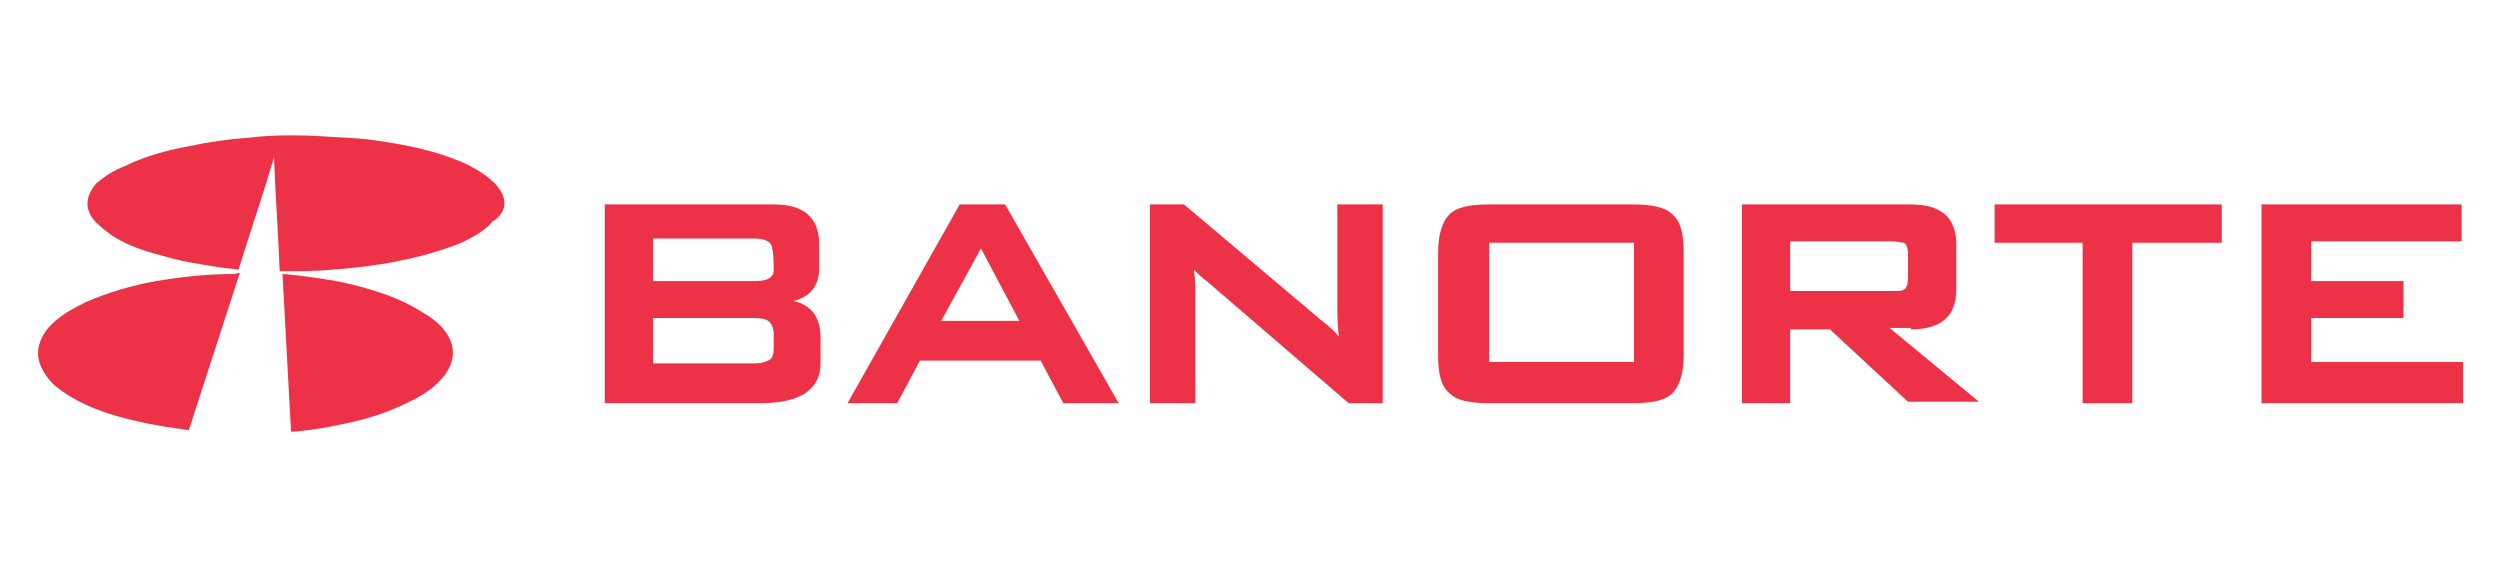 <?xml version="1.0" encoding="utf-8"?>
<!-- Generator: Adobe Illustrator 24.0.0, SVG Export Plug-In . SVG Version: 6.00 Build 0)  -->
<svg version="1.1" id="Layer_1" xmlns="http://www.w3.org/2000/svg" xmlns:xlink="http://www.w3.org/1999/xlink" x="0px" y="0px"
	 viewBox="0 0 176.1 40" style="enable-background:new 0 0 176.1 40;" xml:space="preserve">
<style type="text/css">
	.st0{fill-rule:evenodd;clip-rule:evenodd;fill:#ED3247;}
	.st1{fill:#ED3247;}
</style>
<g>
	<path class="st0" d="M35.4,13.7c-0.2-0.4-0.5-0.8-0.9-1.1c-0.6-0.5-1.3-0.9-2-1.2c-1.9-0.8-3.9-1.2-6-1.5c-1.2-0.2-2.5-0.2-3.8-0.3
		c-1.8-0.1-3.5-0.1-5.2,0.1c-1.4,0.1-2.8,0.3-4.2,0.6c-1.6,0.3-3.1,0.7-4.5,1.4C8,12,7.4,12.4,6.8,12.9c-0.8,0.9-0.9,1.9,0,2.8
		c0.3,0.3,0.7,0.6,1.1,0.9c1.1,0.7,2.3,1.1,3.5,1.4c1.3,0.4,2.6,0.6,3.9,0.8c0.5,0.1,1,0.1,1.5,0.2c0.8-2.6,1.7-5.2,2.5-7.9
		c0,0,0,0,0,0c0.1,2.7,0.3,5.3,0.4,8c0.2,0,0.3,0,0.5,0c1,0,2.1,0,3.1-0.1c1.6-0.1,3.2-0.3,4.7-0.6c1.5-0.3,3-0.7,4.5-1.3
		c0.8-0.4,1.6-0.8,2.2-1.5C35.5,15.1,35.7,14.4,35.4,13.7"/>
	<path class="st0" d="M16.4,19.3c-1.8,0-3.6,0.2-5.4,0.5c-1.7,0.3-3.4,0.8-5,1.5c-1,0.5-1.9,1-2.6,1.8c-0.6,0.7-0.9,1.6-0.6,2.5
		c0.3,0.8,0.8,1.4,1.5,1.9c1.1,0.8,2.5,1.4,3.9,1.8c1.4,0.4,2.9,0.7,4.4,0.9c0.2,0,0.5,0.1,0.7,0.1c1.2-3.7,2.4-7.4,3.6-11.1
		C16.6,19.3,16.5,19.3,16.4,19.3"/>
	<path class="st0" d="M29.6,21.9c-1.3-0.8-2.7-1.3-4.2-1.7c-1.4-0.4-2.9-0.6-4.4-0.8c-0.4,0-0.7-0.1-1.1-0.1
		c0.2,3.7,0.4,7.4,0.6,11.1c0.1,0,0.2,0,0.3,0c0.9-0.1,1.8-0.2,2.7-0.4c1.6-0.3,3.2-0.7,4.7-1.4c1.1-0.5,2.1-1,2.9-1.9
		c0.9-1,1.1-2.2,0.3-3.3C31,22.8,30.3,22.3,29.6,21.9"/>
	<path class="st1" d="M55.9,21.2c1.2-0.3,1.8-1.1,1.8-2.3v-1.7c0-1.9-1.1-2.8-3.2-2.8H42.6v14h11c2.8,0,4.2-1,4.2-2.8v-1.8
		C57.8,22.4,57.2,21.5,55.9,21.2 M46,22.4h7.1c0.6,0,0.9,0.1,1,0.2c0.2,0.1,0.4,0.5,0.4,0.9v1c0,0.5-0.1,0.8-0.4,0.9
		c-0.2,0.1-0.5,0.2-1,0.2H46C46,25.6,46,22.4,46,22.4z M54.5,19c0,0.2,0,0.8-1.3,0.8H46v-3h7.1c1.3,0,1.3,0.6,1.3,0.8
		C54.5,17.7,54.5,19,54.5,19z"/>
	<path class="st1" d="M70.8,14.4h-3.2l-7.9,14h3.5l1.6-3h8.5l1.6,3h3.9L70.8,14.4L70.8,14.4z M71.8,22.6h-5.5l2.8-5.1L71.8,22.6z"/>
	<path class="st1" d="M94.2,21.7c0,0.3,0,0.9,0.1,2c-0.3-0.4-0.8-0.8-1.3-1.2l-9.6-8.1l0,0H81v14h3.2v-7.6c0-0.5,0-1.1-0.1-1.8
		c0.3,0.3,0.6,0.6,0.9,0.8L95,28.4l0,0h2.4v-14h-3.2L94.2,21.7L94.2,21.7z"/>
	<path class="st1" d="M115,14.4h-10.1c-1.4,0-2.3,0.2-2.8,0.7c-0.5,0.5-0.8,1.4-0.8,2.7V25c0,1.3,0.2,2.2,0.8,2.7
		c0.5,0.5,1.4,0.7,2.8,0.7H115c1.4,0,2.3-0.2,2.8-0.7c0.5-0.5,0.8-1.4,0.8-2.7v-7.2c0-1.3-0.2-2.2-0.8-2.7
		C117.3,14.6,116.4,14.4,115,14.4 M115.1,25.5h-10.2v-8.4h10.2V25.5z"/>
	<path class="st1" d="M134.6,23.2c2.1,0,3.2-0.9,3.2-2.8v-3.2c0-1.9-1.1-2.8-3.2-2.8h-11.9v14h3.4v-5.2h2.8l5.5,5.1l0,0h5l-6.3-5.2
		H134.6z M126.1,17h7c0.6,0,0.9,0.1,1,0.1c0.2,0.1,0.3,0.4,0.3,0.8v1.7c0,0.4-0.1,0.7-0.3,0.8c-0.1,0.1-0.4,0.1-1,0.1h-7V17z"/>
	<polygon class="st1" points="140.5,17.1 146.7,17.1 146.7,28.4 150.2,28.4 150.2,17.1 156.5,17.1 156.5,14.4 140.5,14.4 	"/>
	<polygon class="st1" points="162.8,25.5 162.8,22.4 169.3,22.4 169.3,19.8 162.8,19.8 162.8,17 173.4,17 173.4,14.4 159.3,14.4 
		159.3,28.4 173.5,28.4 173.5,25.5 	"/>
</g>
</svg>
